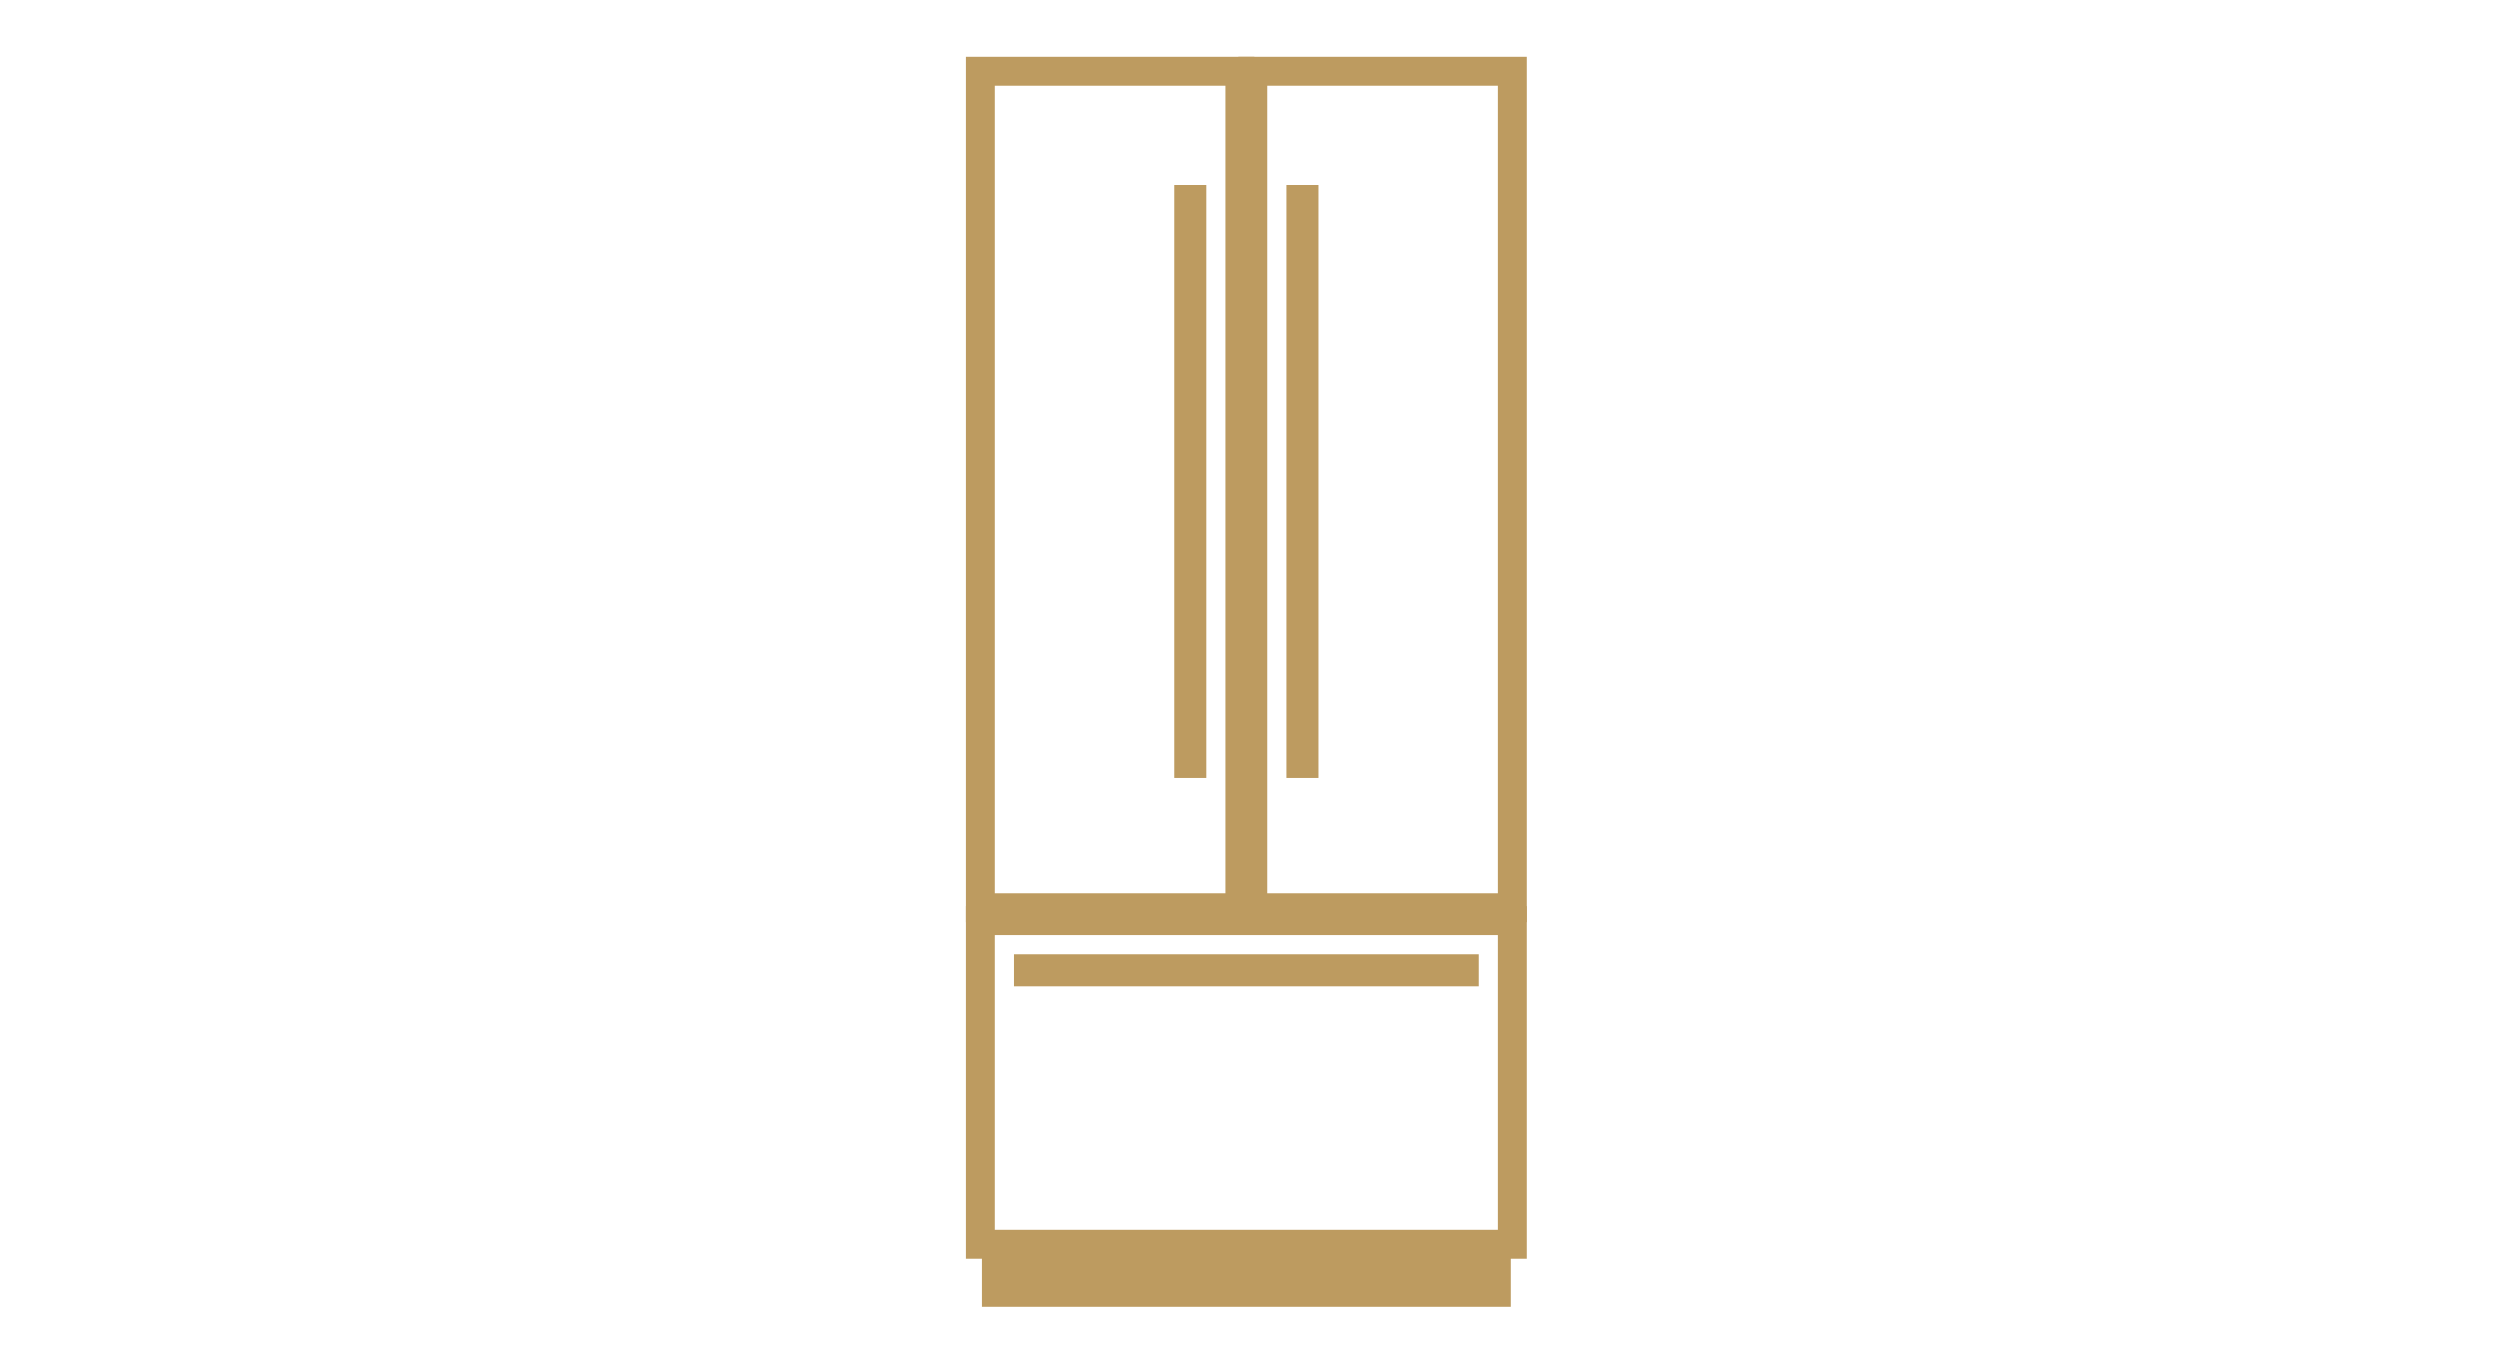 <svg width="44" height="24" viewBox="0 0 44 24" fill="none" xmlns="http://www.w3.org/2000/svg">
<g clip-path="url(#clip0_3921_20056)">
<rect x="22.049" y="1.254" width="4.568" height="14.722" stroke="#BD9B60" stroke-width="0.509"/>
<rect x="17.254" y="16.203" width="9.363" height="5.696" stroke="#BD9B60" stroke-width="0.509"/>
<rect x="-0.254" y="0.254" width="4.568" height="14.722" transform="matrix(-1 0 0 1 21.568 1)" stroke="#BD9B60" stroke-width="0.509"/>
<rect x="22.641" y="3.256" width="0.564" height="10.436" fill="#BD9B60"/>
<rect x="20.667" y="3.256" width="0.564" height="10.436" fill="#BD9B60"/>
<rect x="26.026" y="16.795" width="0.564" height="8.18" transform="rotate(90 26.026 16.795)" fill="#BD9B60"/>
<rect x="26.59" y="21.872" width="1.128" height="9.308" transform="rotate(90 26.59 21.872)" fill="#BD9B60"/>
</g>
<defs>
<clipPath id="clip0_3921_20056">
<rect width="9.872" height="22" fill="white" transform="translate(17 1)"/>
</clipPath>
</defs>
</svg>
